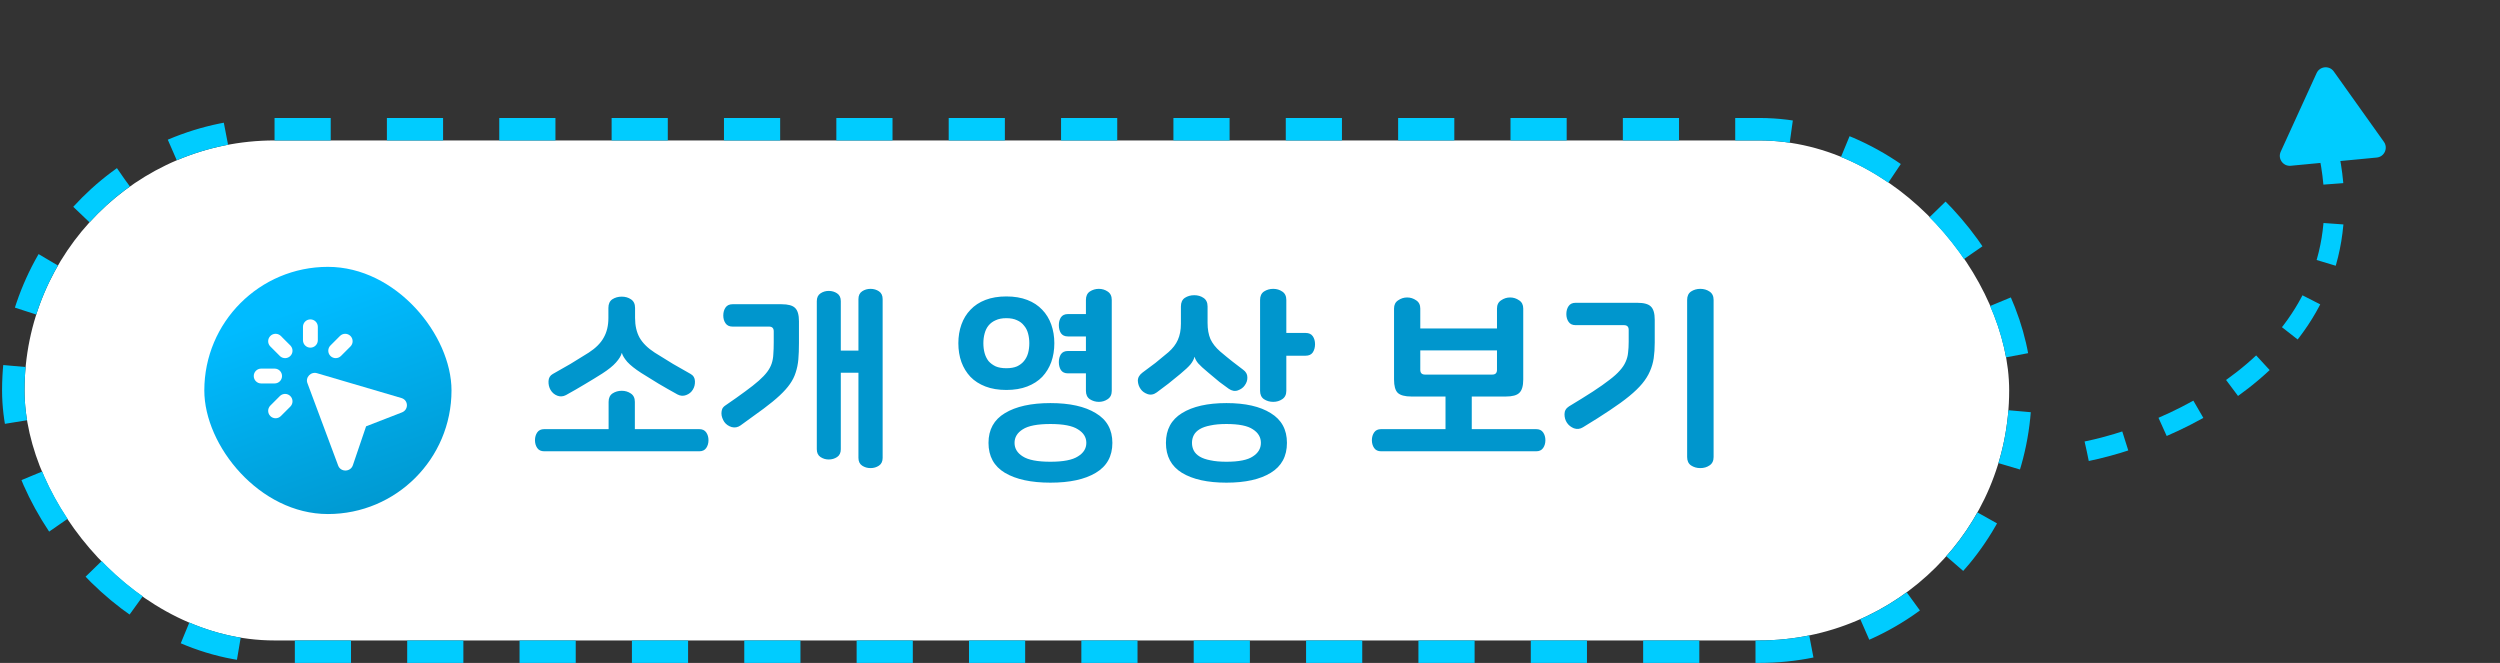 <svg width="445" height="118" viewBox="0 0 445 118" fill="none" xmlns="http://www.w3.org/2000/svg">
<rect x="0" y="0" width="445" height="118" fill="#333333" stroke="none"/>
<path d="M371.442 80.32C389.497 76.599 423.264 60.24 413.888 24.577" stroke="#00CCFF" stroke-width="3.551" stroke-dasharray="7.1 7.1"/>
<path d="M412.355 13.014C412.922 11.771 414.623 11.608 415.416 12.722L424.335 25.246C425.128 26.36 424.419 27.914 423.058 28.044L407.752 29.506C406.391 29.636 405.4 28.244 405.968 27.001L412.355 13.014Z" fill="#00CCFF"/>
<g clip-path="url(#clip0_7738_10)">
<rect x="4.368" y="25" width="353.264" height="89" rx="44.5" fill="white"/>
<rect x="36.368" y="47.5" width="44" height="44" rx="22" fill="url(#paint0_linear_7738_10)"/>
<path d="M65.165 75.885L71.547 73.406C72.743 72.942 72.721 71.279 71.513 70.868L56.49 66.448C55.358 66.063 54.283 67.177 54.743 68.258L60.215 82.93C60.706 84.084 62.404 84.009 62.81 82.816L65.165 75.885Z" fill="white"/>
<path d="M49.91 70.413C50.43 69.99 51.196 70.019 51.68 70.504C52.196 71.019 52.196 71.856 51.68 72.373L49.99 74.062C49.474 74.579 48.637 74.579 48.121 74.062C47.605 73.546 47.605 72.71 48.121 72.193L49.81 70.504L49.91 70.413ZM48.879 65.611C49.609 65.611 50.201 66.203 50.201 66.933C50.201 67.663 49.609 68.255 48.879 68.255H46.489C45.76 68.255 45.168 67.663 45.168 66.933C45.168 66.203 45.759 65.611 46.489 65.611H48.879ZM48.121 59.803C48.605 59.319 49.371 59.289 49.89 59.713L49.99 59.803L51.68 61.493L51.771 61.594C52.194 62.113 52.164 62.878 51.68 63.362C51.196 63.846 50.43 63.876 49.91 63.453L49.81 63.362L48.121 61.672L48.03 61.572C47.607 61.053 47.637 60.287 48.121 59.803ZM60.511 59.803C61.028 59.287 61.864 59.287 62.381 59.803C62.897 60.319 62.897 61.156 62.381 61.672L60.691 63.362C60.175 63.878 59.338 63.878 58.822 63.362C58.305 62.846 58.305 62.009 58.822 61.493L60.511 59.803ZM53.929 60.561V58.172C53.929 57.441 54.521 56.85 55.251 56.85C55.981 56.85 56.573 57.441 56.573 58.172V60.561C56.573 61.291 55.981 61.883 55.251 61.883C54.521 61.883 53.929 61.291 53.929 60.561Z" fill="white"/>
<path d="M122.934 66.566C123.421 66.833 123.677 67.259 123.701 67.843C123.725 68.403 123.604 68.902 123.336 69.34C123.068 69.802 122.667 70.131 122.131 70.326C121.62 70.52 121.109 70.484 120.598 70.216C119.405 69.559 118.274 68.914 117.203 68.281C116.156 67.649 115.134 67.016 114.136 66.383C113.041 65.677 112.214 65.02 111.654 64.412C111.118 63.779 110.802 63.256 110.705 62.842H110.668C110.546 63.329 110.206 63.889 109.646 64.521C109.11 65.13 108.295 65.787 107.2 66.493C106.202 67.125 105.168 67.758 104.097 68.391C103.05 69.024 101.931 69.669 100.738 70.326C100.227 70.594 99.716 70.63 99.205 70.435C98.694 70.241 98.292 69.9 98 69.413C97.733 68.951 97.611 68.427 97.635 67.843C97.66 67.259 97.915 66.833 98.402 66.566C99.448 65.981 100.495 65.385 101.541 64.777C102.588 64.144 103.671 63.475 104.791 62.769C106.032 61.966 106.92 61.078 107.455 60.104C108.015 59.13 108.295 57.962 108.295 56.599V54.81C108.295 54.105 108.526 53.594 108.989 53.277C109.476 52.961 110.035 52.803 110.668 52.803C111.301 52.803 111.848 52.961 112.311 53.277C112.798 53.594 113.041 54.105 113.041 54.81V56.599C113.041 57.962 113.309 59.13 113.844 60.104C114.404 61.078 115.304 61.966 116.546 62.769C117.665 63.475 118.748 64.144 119.795 64.777C120.841 65.385 121.888 65.981 122.934 66.566ZM124.468 76.386C125.027 76.386 125.441 76.581 125.709 76.97C125.976 77.359 126.11 77.822 126.11 78.357C126.11 78.893 125.976 79.355 125.709 79.745C125.441 80.134 125.027 80.329 124.468 80.329H96.869C96.309 80.329 95.895 80.134 95.627 79.745C95.36 79.355 95.226 78.893 95.226 78.357C95.226 77.822 95.36 77.359 95.627 76.97C95.895 76.581 96.309 76.386 96.869 76.386H108.332V71.531C108.332 70.849 108.563 70.35 109.025 70.034C109.512 69.717 110.06 69.559 110.668 69.559C111.277 69.559 111.812 69.717 112.274 70.034C112.761 70.35 113.004 70.849 113.004 71.531V76.386H124.468ZM130.387 58.133C129.828 58.133 129.414 57.938 129.146 57.548C128.878 57.159 128.744 56.697 128.744 56.161C128.744 55.602 128.878 55.127 129.146 54.737C129.414 54.348 129.828 54.153 130.387 54.153H139.112C140.281 54.153 141.084 54.372 141.522 54.81C141.984 55.249 142.215 56.04 142.215 57.183V61.053C142.215 62.173 142.179 63.146 142.106 63.974C142.033 64.801 141.875 65.58 141.631 66.31C141.412 67.016 141.072 67.697 140.609 68.354C140.171 68.987 139.563 69.669 138.784 70.399C138.029 71.105 137.08 71.883 135.936 72.735C134.792 73.587 133.417 74.585 131.811 75.729C131.324 76.07 130.801 76.167 130.241 76.021C129.681 75.85 129.243 75.546 128.927 75.108C128.781 74.889 128.659 74.646 128.562 74.378C128.465 74.11 128.416 73.843 128.416 73.575C128.416 73.283 128.465 73.015 128.562 72.772C128.684 72.528 128.878 72.322 129.146 72.151C130.533 71.202 131.702 70.374 132.651 69.669C133.624 68.963 134.427 68.33 135.06 67.77C135.693 67.211 136.192 66.687 136.557 66.201C136.922 65.714 137.19 65.215 137.36 64.704C137.53 64.193 137.628 63.645 137.652 63.061C137.701 62.453 137.725 61.735 137.725 60.907V58.972C137.725 58.413 137.445 58.133 136.885 58.133H130.387ZM149.663 62.404H152.802V53.241C152.802 52.608 153.021 52.146 153.459 51.853C153.897 51.561 154.396 51.415 154.956 51.415C155.516 51.415 156.015 51.561 156.453 51.853C156.891 52.146 157.11 52.608 157.11 53.241V81.497C157.11 82.129 156.891 82.592 156.453 82.884C156.015 83.176 155.516 83.322 154.956 83.322C154.396 83.322 153.897 83.176 153.459 82.884C153.021 82.592 152.802 82.129 152.802 81.497V66.347H149.663V79.963C149.663 80.596 149.444 81.059 149.006 81.351C148.568 81.643 148.069 81.789 147.509 81.789C146.973 81.789 146.487 81.643 146.049 81.351C145.61 81.059 145.391 80.596 145.391 79.963V53.606C145.391 52.973 145.61 52.511 146.049 52.219C146.487 51.926 146.973 51.781 147.509 51.781C148.069 51.781 148.568 51.926 149.006 52.219C149.444 52.511 149.663 52.973 149.663 53.606V62.404ZM170.587 61.09C170.587 59.897 170.769 58.79 171.134 57.767C171.499 56.745 172.035 55.869 172.74 55.139C173.446 54.385 174.335 53.8 175.405 53.387C176.476 52.973 177.718 52.766 179.129 52.766C180.541 52.766 181.782 52.973 182.853 53.387C183.924 53.8 184.812 54.385 185.518 55.139C186.224 55.869 186.759 56.745 187.124 57.767C187.489 58.79 187.672 59.897 187.672 61.09C187.672 62.306 187.489 63.426 187.124 64.448C186.759 65.446 186.224 66.322 185.518 67.077C184.812 67.807 183.924 68.379 182.853 68.793C181.782 69.206 180.541 69.413 179.129 69.413C177.718 69.413 176.476 69.206 175.405 68.793C174.335 68.379 173.446 67.807 172.74 67.077C172.035 66.322 171.499 65.446 171.134 64.448C170.769 63.426 170.587 62.306 170.587 61.09ZM183.218 61.09C183.218 60.481 183.145 59.909 182.999 59.374C182.853 58.814 182.609 58.34 182.269 57.95C181.952 57.536 181.539 57.22 181.027 57.001C180.516 56.758 179.884 56.636 179.129 56.636C178.375 56.636 177.742 56.758 177.231 57.001C176.72 57.22 176.294 57.536 175.953 57.95C175.637 58.34 175.405 58.814 175.259 59.374C175.113 59.909 175.04 60.481 175.04 61.09C175.04 61.722 175.113 62.306 175.259 62.842C175.405 63.377 175.637 63.852 175.953 64.266C176.294 64.655 176.72 64.972 177.231 65.215C177.742 65.434 178.375 65.543 179.129 65.543C179.884 65.543 180.516 65.434 181.027 65.215C181.539 64.972 181.952 64.655 182.269 64.266C182.609 63.852 182.853 63.377 182.999 62.842C183.145 62.306 183.218 61.722 183.218 61.09ZM197.893 69.559C197.893 70.241 197.65 70.74 197.163 71.056C196.701 71.372 196.178 71.531 195.594 71.531C195.009 71.531 194.474 71.372 193.987 71.056C193.525 70.74 193.294 70.241 193.294 69.559V66.456H190.081C189.521 66.456 189.108 66.261 188.84 65.872C188.596 65.483 188.475 65.008 188.475 64.448C188.475 63.913 188.596 63.45 188.84 63.061C189.108 62.672 189.521 62.477 190.081 62.477H193.294V59.885H190.081C189.521 59.885 189.108 59.69 188.84 59.301C188.596 58.911 188.475 58.437 188.475 57.877C188.475 57.342 188.596 56.879 188.84 56.49C189.108 56.1 189.521 55.906 190.081 55.906H193.294V53.387C193.294 52.705 193.525 52.206 193.987 51.89C194.474 51.574 195.009 51.415 195.594 51.415C196.178 51.415 196.701 51.574 197.163 51.89C197.65 52.206 197.893 52.705 197.893 53.387V69.559ZM175.953 78.832C175.953 76.471 176.927 74.707 178.874 73.538C180.845 72.346 183.546 71.749 186.978 71.749C190.41 71.749 193.099 72.346 195.046 73.538C197.017 74.707 198.003 76.471 198.003 78.832C198.003 81.217 197.017 82.993 195.046 84.162C193.099 85.33 190.41 85.914 186.978 85.914C183.546 85.914 180.845 85.33 178.874 84.162C176.927 82.993 175.953 81.217 175.953 78.832ZM193.367 78.832C193.367 77.834 192.868 77.031 191.87 76.422C190.896 75.79 189.266 75.473 186.978 75.473C184.666 75.473 183.023 75.79 182.05 76.422C181.076 77.031 180.589 77.834 180.589 78.832C180.589 79.83 181.076 80.633 182.05 81.241C183.023 81.874 184.666 82.19 186.978 82.19C189.266 82.19 190.896 81.874 191.87 81.241C192.868 80.633 193.367 79.83 193.367 78.832ZM214.948 57.475C214.948 58.595 215.118 59.556 215.459 60.359C215.824 61.138 216.396 61.868 217.175 62.55C217.978 63.231 218.72 63.84 219.401 64.375C220.083 64.911 220.704 65.385 221.263 65.799C221.774 66.164 222.03 66.614 222.03 67.15C222.054 67.661 221.896 68.148 221.555 68.61C221.288 68.999 220.886 69.291 220.351 69.486C219.815 69.681 219.268 69.584 218.708 69.194C218.27 68.878 217.722 68.476 217.065 67.989C216.432 67.478 215.763 66.918 215.057 66.31C214.205 65.604 213.609 65.057 213.268 64.667C212.952 64.278 212.745 63.901 212.648 63.536H212.611C212.514 63.949 212.283 64.387 211.918 64.85C211.553 65.288 210.944 65.86 210.092 66.566C208.681 67.758 207.281 68.853 205.894 69.851C205.359 70.241 204.811 70.338 204.251 70.143C203.716 69.948 203.314 69.656 203.047 69.267C202.73 68.829 202.56 68.33 202.535 67.77C202.535 67.211 202.815 66.724 203.375 66.31C204.178 65.726 204.945 65.154 205.675 64.594C206.405 64.01 207.172 63.377 207.975 62.696C208.754 62.014 209.314 61.284 209.654 60.505C210.019 59.702 210.202 58.741 210.202 57.621V54.555C210.202 53.849 210.433 53.338 210.895 53.022C211.382 52.705 211.942 52.547 212.575 52.547C213.208 52.547 213.755 52.705 214.218 53.022C214.704 53.338 214.948 53.849 214.948 54.555V57.475ZM232.398 59.264C232.982 59.264 233.408 59.459 233.676 59.848C233.943 60.238 234.077 60.712 234.077 61.272C234.077 61.832 233.943 62.319 233.676 62.732C233.408 63.122 232.982 63.316 232.398 63.316H228.966V69.559C228.966 70.241 228.723 70.74 228.236 71.056C227.774 71.372 227.238 71.531 226.63 71.531C226.021 71.531 225.474 71.372 224.987 71.056C224.525 70.74 224.293 70.241 224.293 69.559V53.387C224.293 52.705 224.525 52.206 224.987 51.89C225.474 51.574 226.021 51.415 226.63 51.415C227.238 51.415 227.774 51.574 228.236 51.89C228.723 52.206 228.966 52.705 228.966 53.387V59.264H232.398ZM207.537 78.832C207.537 76.471 208.486 74.707 210.384 73.538C212.307 72.346 214.948 71.749 218.306 71.749C221.665 71.749 224.293 72.346 226.192 73.538C228.114 74.707 229.076 76.471 229.076 78.832C229.076 81.217 228.114 82.993 226.192 84.162C224.293 85.33 221.665 85.914 218.306 85.914C214.948 85.914 212.307 85.33 210.384 84.162C208.486 82.993 207.537 81.217 207.537 78.832ZM224.439 78.832C224.439 77.834 223.965 77.031 223.016 76.422C222.091 75.79 220.521 75.473 218.306 75.473C217.187 75.473 216.238 75.558 215.459 75.729C214.68 75.875 214.047 76.094 213.56 76.386C213.074 76.678 212.721 77.031 212.502 77.445C212.283 77.858 212.173 78.321 212.173 78.832C212.173 79.343 212.283 79.805 212.502 80.219C212.721 80.633 213.074 80.986 213.56 81.278C214.047 81.57 214.68 81.789 215.459 81.935C216.238 82.105 217.187 82.19 218.306 82.19C220.521 82.19 222.091 81.874 223.016 81.241C223.965 80.633 224.439 79.83 224.439 78.832ZM251.241 70.581C250.073 70.581 249.257 70.362 248.795 69.924C248.357 69.486 248.138 68.695 248.138 67.551V54.92C248.138 54.263 248.381 53.776 248.868 53.46C249.355 53.119 249.89 52.949 250.474 52.949C251.058 52.949 251.594 53.119 252.08 53.46C252.567 53.776 252.811 54.263 252.811 54.92V58.461H266.464V54.92C266.464 54.263 266.707 53.776 267.194 53.46C267.681 53.119 268.216 52.949 268.8 52.949C269.385 52.949 269.92 53.119 270.407 53.46C270.894 53.776 271.137 54.263 271.137 54.92V67.551C271.137 68.695 270.906 69.486 270.443 69.924C270.005 70.362 269.202 70.581 268.034 70.581H251.241ZM265.624 66.675C266.184 66.675 266.464 66.395 266.464 65.835V62.367H252.811V65.835C252.811 66.395 253.091 66.675 253.65 66.675H265.624ZM245.838 80.329C245.278 80.329 244.864 80.134 244.597 79.745C244.329 79.355 244.195 78.893 244.195 78.357C244.195 77.822 244.329 77.359 244.597 76.97C244.864 76.581 245.278 76.386 245.838 76.386H257.301V68.354H261.974V76.386H273.437C273.997 76.386 274.41 76.581 274.678 76.97C274.946 77.359 275.08 77.822 275.08 78.357C275.08 78.893 274.946 79.355 274.678 79.745C274.41 80.134 273.997 80.329 273.437 80.329H245.838ZM280.452 57.877C279.892 57.877 279.478 57.682 279.211 57.293C278.943 56.904 278.809 56.441 278.809 55.906C278.809 55.346 278.943 54.871 279.211 54.482C279.478 54.093 279.892 53.898 280.452 53.898H291.44C292.608 53.898 293.412 54.117 293.85 54.555C294.312 54.993 294.543 55.784 294.543 56.928V60.98C294.543 62.002 294.482 62.927 294.361 63.755C294.239 64.582 294.008 65.373 293.667 66.127C293.351 66.858 292.9 67.576 292.316 68.281C291.732 68.987 290.966 69.73 290.016 70.508C289.067 71.287 287.911 72.127 286.548 73.027C285.21 73.928 283.616 74.938 281.766 76.057C281.255 76.374 280.719 76.434 280.16 76.24C279.624 76.021 279.211 75.692 278.918 75.254C278.626 74.816 278.48 74.305 278.48 73.721C278.48 73.137 278.748 72.674 279.284 72.334C280.938 71.336 282.35 70.46 283.518 69.705C284.711 68.926 285.697 68.233 286.475 67.624C287.278 67.016 287.899 66.456 288.337 65.945C288.8 65.434 289.14 64.923 289.359 64.412C289.603 63.876 289.749 63.329 289.797 62.769C289.87 62.209 289.907 61.564 289.907 60.834V58.717C289.907 58.157 289.627 57.877 289.067 57.877H280.452ZM305.021 81.351C305.021 82.032 304.777 82.531 304.29 82.847C303.828 83.164 303.28 83.322 302.648 83.322C302.039 83.322 301.492 83.164 301.005 82.847C300.542 82.531 300.311 82.032 300.311 81.351V53.387C300.311 52.705 300.542 52.206 301.005 51.89C301.492 51.574 302.039 51.415 302.648 51.415C303.28 51.415 303.828 51.574 304.29 51.89C304.777 52.206 305.021 52.705 305.021 53.387V81.351Z" fill="#0096CD"/>
</g>
<rect x="2.368" y="23" width="357.264" height="93" rx="46.5" stroke="#00CCFF" stroke-width="4" stroke-linejoin="round" stroke-dasharray="10 10"/>
<defs>
<linearGradient id="paint0_linear_7738_10" x1="58.368" y1="97.22" x2="44.288" y2="58.06" gradientUnits="userSpaceOnUse">
<stop stop-color="#0096CD"/>
<stop offset="1" stop-color="#00BBFF"/>
</linearGradient>
<clipPath id="clip0_7738_10">
<rect x="4.368" y="25" width="353.264" height="89" rx="44.5" fill="white"/>
</clipPath>
</defs>
</svg>
